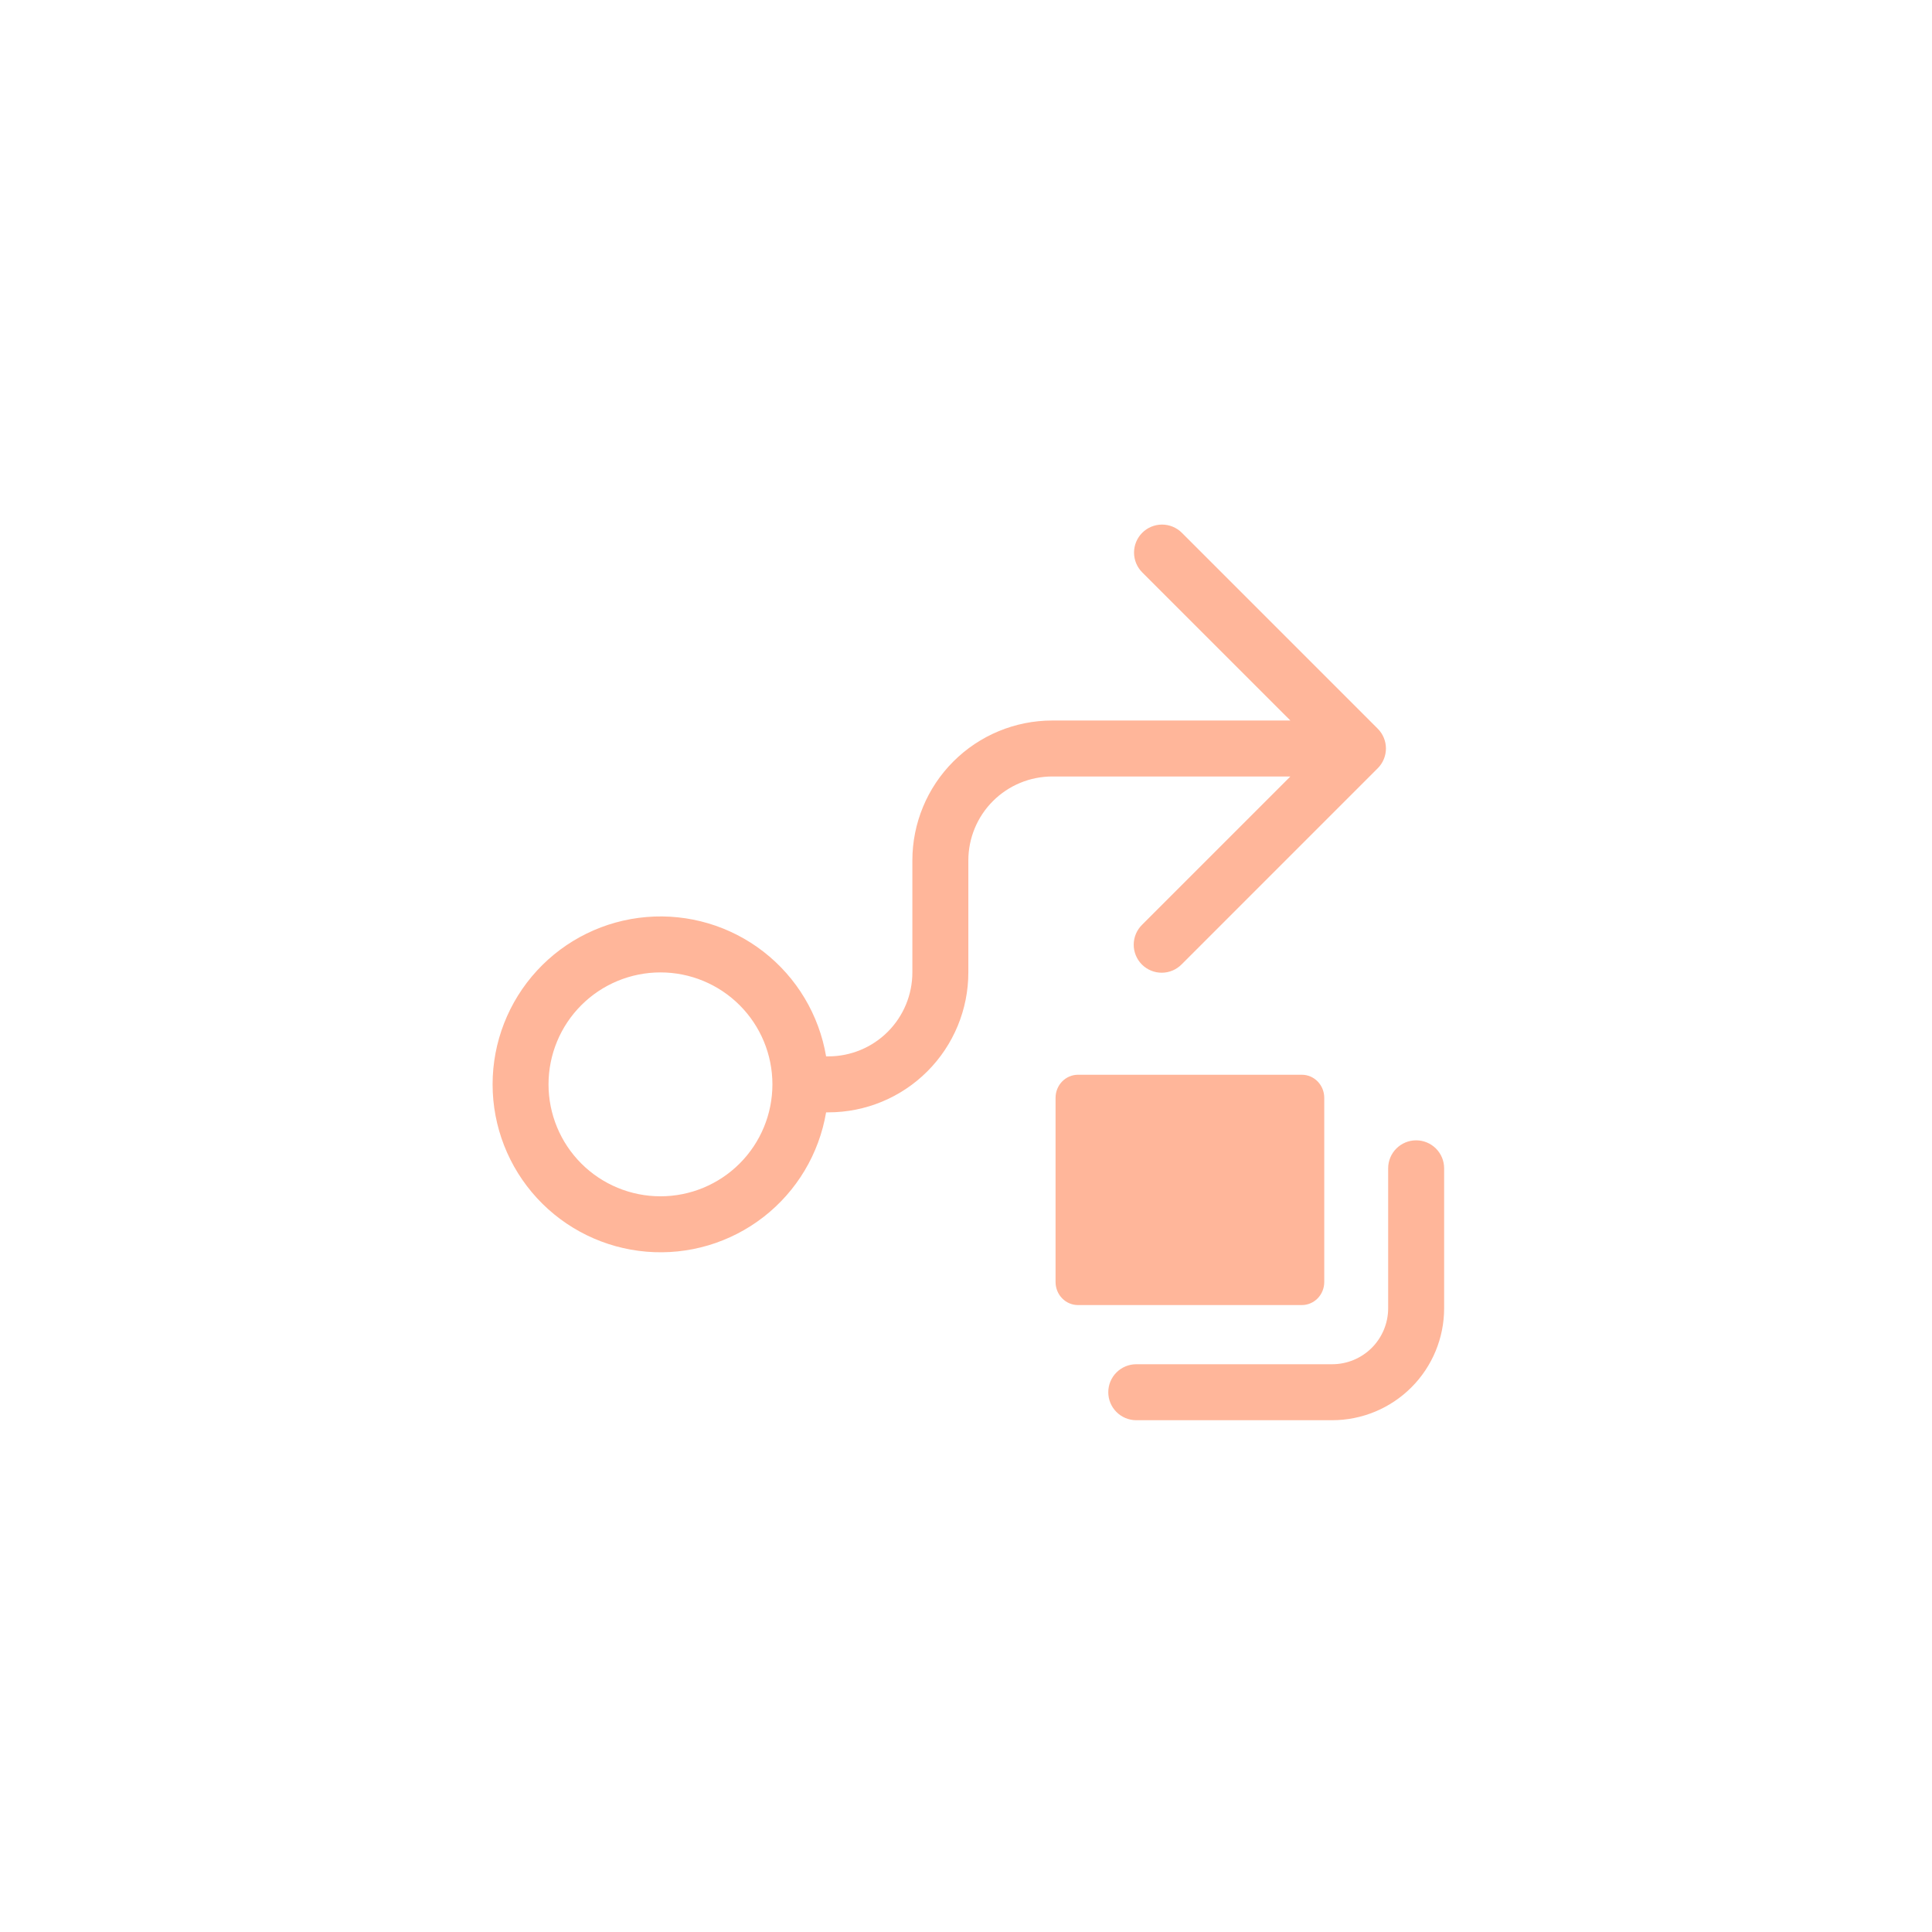 <?xml version="1.0" encoding="UTF-8"?> <svg xmlns="http://www.w3.org/2000/svg" width="151" height="151" viewBox="0 0 151 151" fill="none"><path d="M112.87 91.313C112.87 90.733 112.639 90.176 112.229 89.766C111.819 89.356 111.262 89.125 110.682 89.125C110.102 89.125 109.546 89.356 109.135 89.766C108.725 90.176 108.495 90.733 108.495 91.313V102.25C108.495 103.41 108.034 104.523 107.213 105.344C106.393 106.164 105.28 106.625 104.12 106.625H88.807C88.227 106.625 87.671 106.856 87.261 107.266C86.85 107.676 86.62 108.232 86.62 108.813C86.62 109.393 86.85 109.949 87.261 110.359C87.671 110.77 88.227 111 88.807 111H104.12C106.44 111 108.666 110.078 110.307 108.437C111.948 106.796 112.87 104.571 112.87 102.25V91.313ZM92.369 41.64C91.958 41.23 91.401 41 90.82 41C90.24 41 89.683 41.231 89.273 41.642C88.863 42.053 88.633 42.61 88.633 43.19C88.634 43.771 88.865 44.327 89.275 44.737L100.852 56.313H82.245C79.344 56.313 76.562 57.466 74.511 59.517C72.46 61.568 71.308 64.35 71.308 67.251V76.001C71.308 77.741 70.616 79.41 69.386 80.641C68.155 81.872 66.486 82.563 64.745 82.563H64.566C64.017 79.318 62.27 76.398 59.67 74.38C57.07 72.363 53.807 71.396 50.527 71.672C47.248 71.947 44.191 73.444 41.964 75.866C39.736 78.289 38.5 81.46 38.5 84.751C38.5 88.041 39.736 91.212 41.964 93.635C44.191 96.057 47.248 97.554 50.527 97.829C53.807 98.105 57.07 97.138 59.67 95.12C62.27 93.103 64.017 90.183 64.566 86.938H64.745C67.646 86.938 70.428 85.786 72.479 83.734C74.53 81.683 75.683 78.901 75.683 76.001V67.251C75.683 65.51 76.374 63.841 77.605 62.611C78.835 61.38 80.505 60.688 82.245 60.688H100.852L89.275 72.264C89.067 72.466 88.9 72.708 88.785 72.975C88.671 73.241 88.61 73.528 88.608 73.819C88.605 74.109 88.661 74.397 88.771 74.666C88.881 74.935 89.043 75.179 89.248 75.385C89.454 75.59 89.698 75.752 89.967 75.862C90.236 75.972 90.524 76.028 90.814 76.025C91.105 76.023 91.392 75.962 91.659 75.848C91.925 75.733 92.167 75.566 92.369 75.358L107.681 60.045C108.091 59.635 108.321 59.079 108.321 58.499C108.321 57.919 108.091 57.362 107.681 56.952L92.369 41.64ZM60.37 84.751C60.37 87.071 59.449 89.297 57.808 90.938C56.167 92.578 53.941 93.5 51.621 93.5C49.3 93.5 47.074 92.578 45.434 90.938C43.793 89.297 42.871 87.071 42.871 84.751C42.871 82.43 43.793 80.204 45.434 78.563C47.074 76.922 49.3 76.001 51.621 76.001C53.941 76.001 56.167 76.922 57.808 78.563C59.449 80.204 60.37 82.43 60.37 84.751Z" fill="#FFB69A"></path><path d="M83.013 84.527C82.684 84.865 82.5 85.323 82.5 85.8V100.2C82.5 100.677 82.684 101.135 83.013 101.473C83.341 101.81 83.786 102 84.25 102H101.75C102.214 102 102.659 101.81 102.987 101.473C103.316 101.135 103.5 100.677 103.5 100.2V85.8C103.5 85.323 103.316 84.865 102.987 84.527C102.659 84.19 102.214 84 101.75 84H84.25C83.786 84 83.341 84.19 83.013 84.527Z" fill="#FFB69A"></path></svg> 